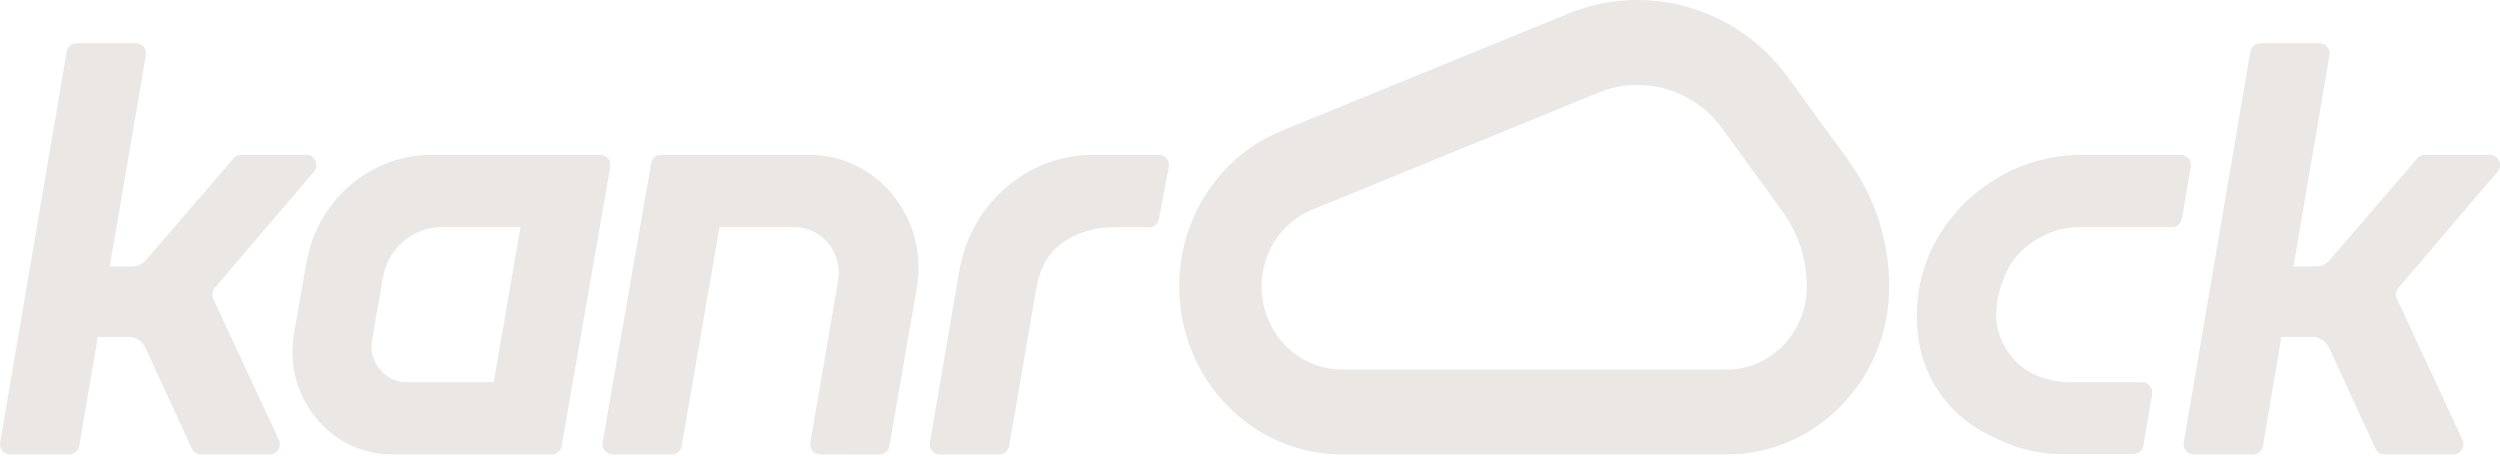 <svg width="620" height="113" viewBox="0 0 620 113" fill="none" xmlns="http://www.w3.org/2000/svg">
<path d="M0.046 109.735L16.546 12.824C16.755 11.613 17.77 10.729 18.964 10.729H33.752C35.275 10.729 36.429 12.146 36.171 13.697L27.214 66.08H32.767C34.081 66.08 35.335 65.505 36.211 64.488L57.965 39.252C58.432 38.707 59.099 38.399 59.796 38.399H75.997C78.107 38.399 79.231 40.966 77.838 42.599L53.268 71.377C52.621 72.137 52.471 73.225 52.899 74.139L69.15 109.068C69.927 110.752 68.742 112.692 66.941 112.692H49.794C48.849 112.692 47.983 112.128 47.575 111.245L36.081 86.265C35.315 84.612 33.703 83.554 31.921 83.554H24.239L19.651 110.598C19.442 111.809 18.427 112.692 17.233 112.692H2.455C0.932 112.692 -0.222 111.275 0.036 109.725L0.046 109.735Z" fill="#EAE7E4"/>
<path d="M541.583 109.735L558.093 12.824C558.302 11.613 559.317 10.729 560.511 10.729H575.3C576.822 10.729 577.977 12.146 577.718 13.697L568.761 66.08H574.314C575.628 66.08 576.882 65.505 577.758 64.488L599.512 39.252C599.98 38.707 600.646 38.399 601.343 38.399H617.544C619.654 38.399 620.778 40.966 619.385 42.599L594.815 71.377C594.168 72.137 594.019 73.225 594.446 74.139L610.697 109.068C611.474 110.752 610.289 112.692 608.488 112.692H591.342C590.396 112.692 589.53 112.128 589.122 111.245L577.628 86.265C576.862 84.612 575.25 83.554 573.468 83.554H565.786L561.198 110.598C560.989 111.809 559.974 112.692 558.78 112.692H543.992C542.469 112.692 541.315 111.275 541.573 109.725L541.583 109.735Z" fill="#EAE7E4"/>
<path d="M230.634 109.736L237.919 67.127C240.755 50.515 254.747 38.41 271.098 38.41H287.438C288.981 38.41 290.135 39.858 289.846 41.429L287.418 54.283C287.189 55.474 286.184 56.326 285.01 56.326H276.581C271.117 56.326 266.699 57.856 263.305 60.331C259.922 62.805 257.792 66.624 256.956 71.768L250.259 110.619C250.05 111.83 249.035 112.703 247.841 112.703H233.043C231.52 112.703 230.366 111.286 230.624 109.736H230.634Z" fill="#EAE7E4"/>
<path d="M514.094 94.828C498.748 94.828 495.315 83.072 495.106 79.55C494.788 74.15 496.39 69.643 498.32 66.059C500.251 62.487 506.61 56.326 515.616 56.326H538.674C539.858 56.326 540.883 55.443 541.092 54.242L543.312 41.388C543.58 39.837 542.426 38.41 540.893 38.41H516.462C509.118 38.41 502.291 40.197 495.992 43.78C489.682 47.353 484.667 52.199 480.955 58.308C477.233 64.417 475.382 71.101 475.382 78.339C475.382 85.043 476.934 90.906 480.039 95.927C483.144 100.947 487.384 104.849 492.747 107.611C498.111 110.372 503.525 112.621 512.063 112.621H529.131C530.325 112.621 531.34 111.738 531.549 110.526L533.718 97.785C533.977 96.235 532.823 94.818 531.3 94.818H514.094V94.828Z" fill="#EAE7E4"/>
<path d="M428.17 112.702H332.794C310.552 112.702 292.46 94.037 292.46 71.089C292.46 53.913 302.461 38.727 317.936 32.403L388.961 3.368C408.456 -4.6 430.867 1.92 443.456 19.23L458.344 39.703C464.902 48.717 468.415 59.447 468.514 70.73C468.604 81.911 464.454 92.445 456.821 100.392C449.188 108.328 439.017 112.702 428.18 112.702H428.17ZM406.098 21.047C402.863 21.047 399.609 21.663 396.474 22.947L325.46 51.982C317.817 55.103 312.881 62.609 312.881 71.089C312.881 82.424 321.817 91.644 332.804 91.644H428.18C433.534 91.644 438.56 89.488 442.321 85.566C446.093 81.644 448.143 76.439 448.093 70.915C448.034 64.159 445.934 57.742 442.003 52.342L427.115 31.869C422.06 24.908 414.178 21.058 406.098 21.058V21.047Z" fill="#EAE7E4"/>
<path d="M200.676 38.41H163.905C162.721 38.41 161.706 39.282 161.497 40.494L149.445 109.725C149.177 111.275 150.331 112.703 151.854 112.703H166.632C167.816 112.703 168.841 111.82 169.05 110.618L178.434 56.326H197.004C203.861 56.326 209.046 62.712 207.851 69.673L200.965 109.725C200.696 111.275 201.85 112.703 203.383 112.692L218.151 112.672C219.335 112.672 220.351 111.789 220.56 110.588L227.376 71.316C230.352 54.159 217.564 38.399 200.676 38.399V38.41Z" fill="#EAE7E4"/>
<path d="M107.002 38.41C91.786 38.41 78.749 49.632 76.022 65.063L72.917 82.753C70.21 98.359 81.834 112.692 97.209 112.692H136.876C138.061 112.692 139.076 111.82 139.285 110.608L151.336 41.377C151.605 39.827 150.45 38.399 148.928 38.399H107.002V38.41ZM122.447 94.787H100.881C95.557 94.787 91.308 89.817 92.243 84.406L94.94 68.893C96.204 61.613 102.344 56.316 109.509 56.316H129.094L122.447 94.776V94.787Z" fill="#EAE7E4"/>
</svg>
